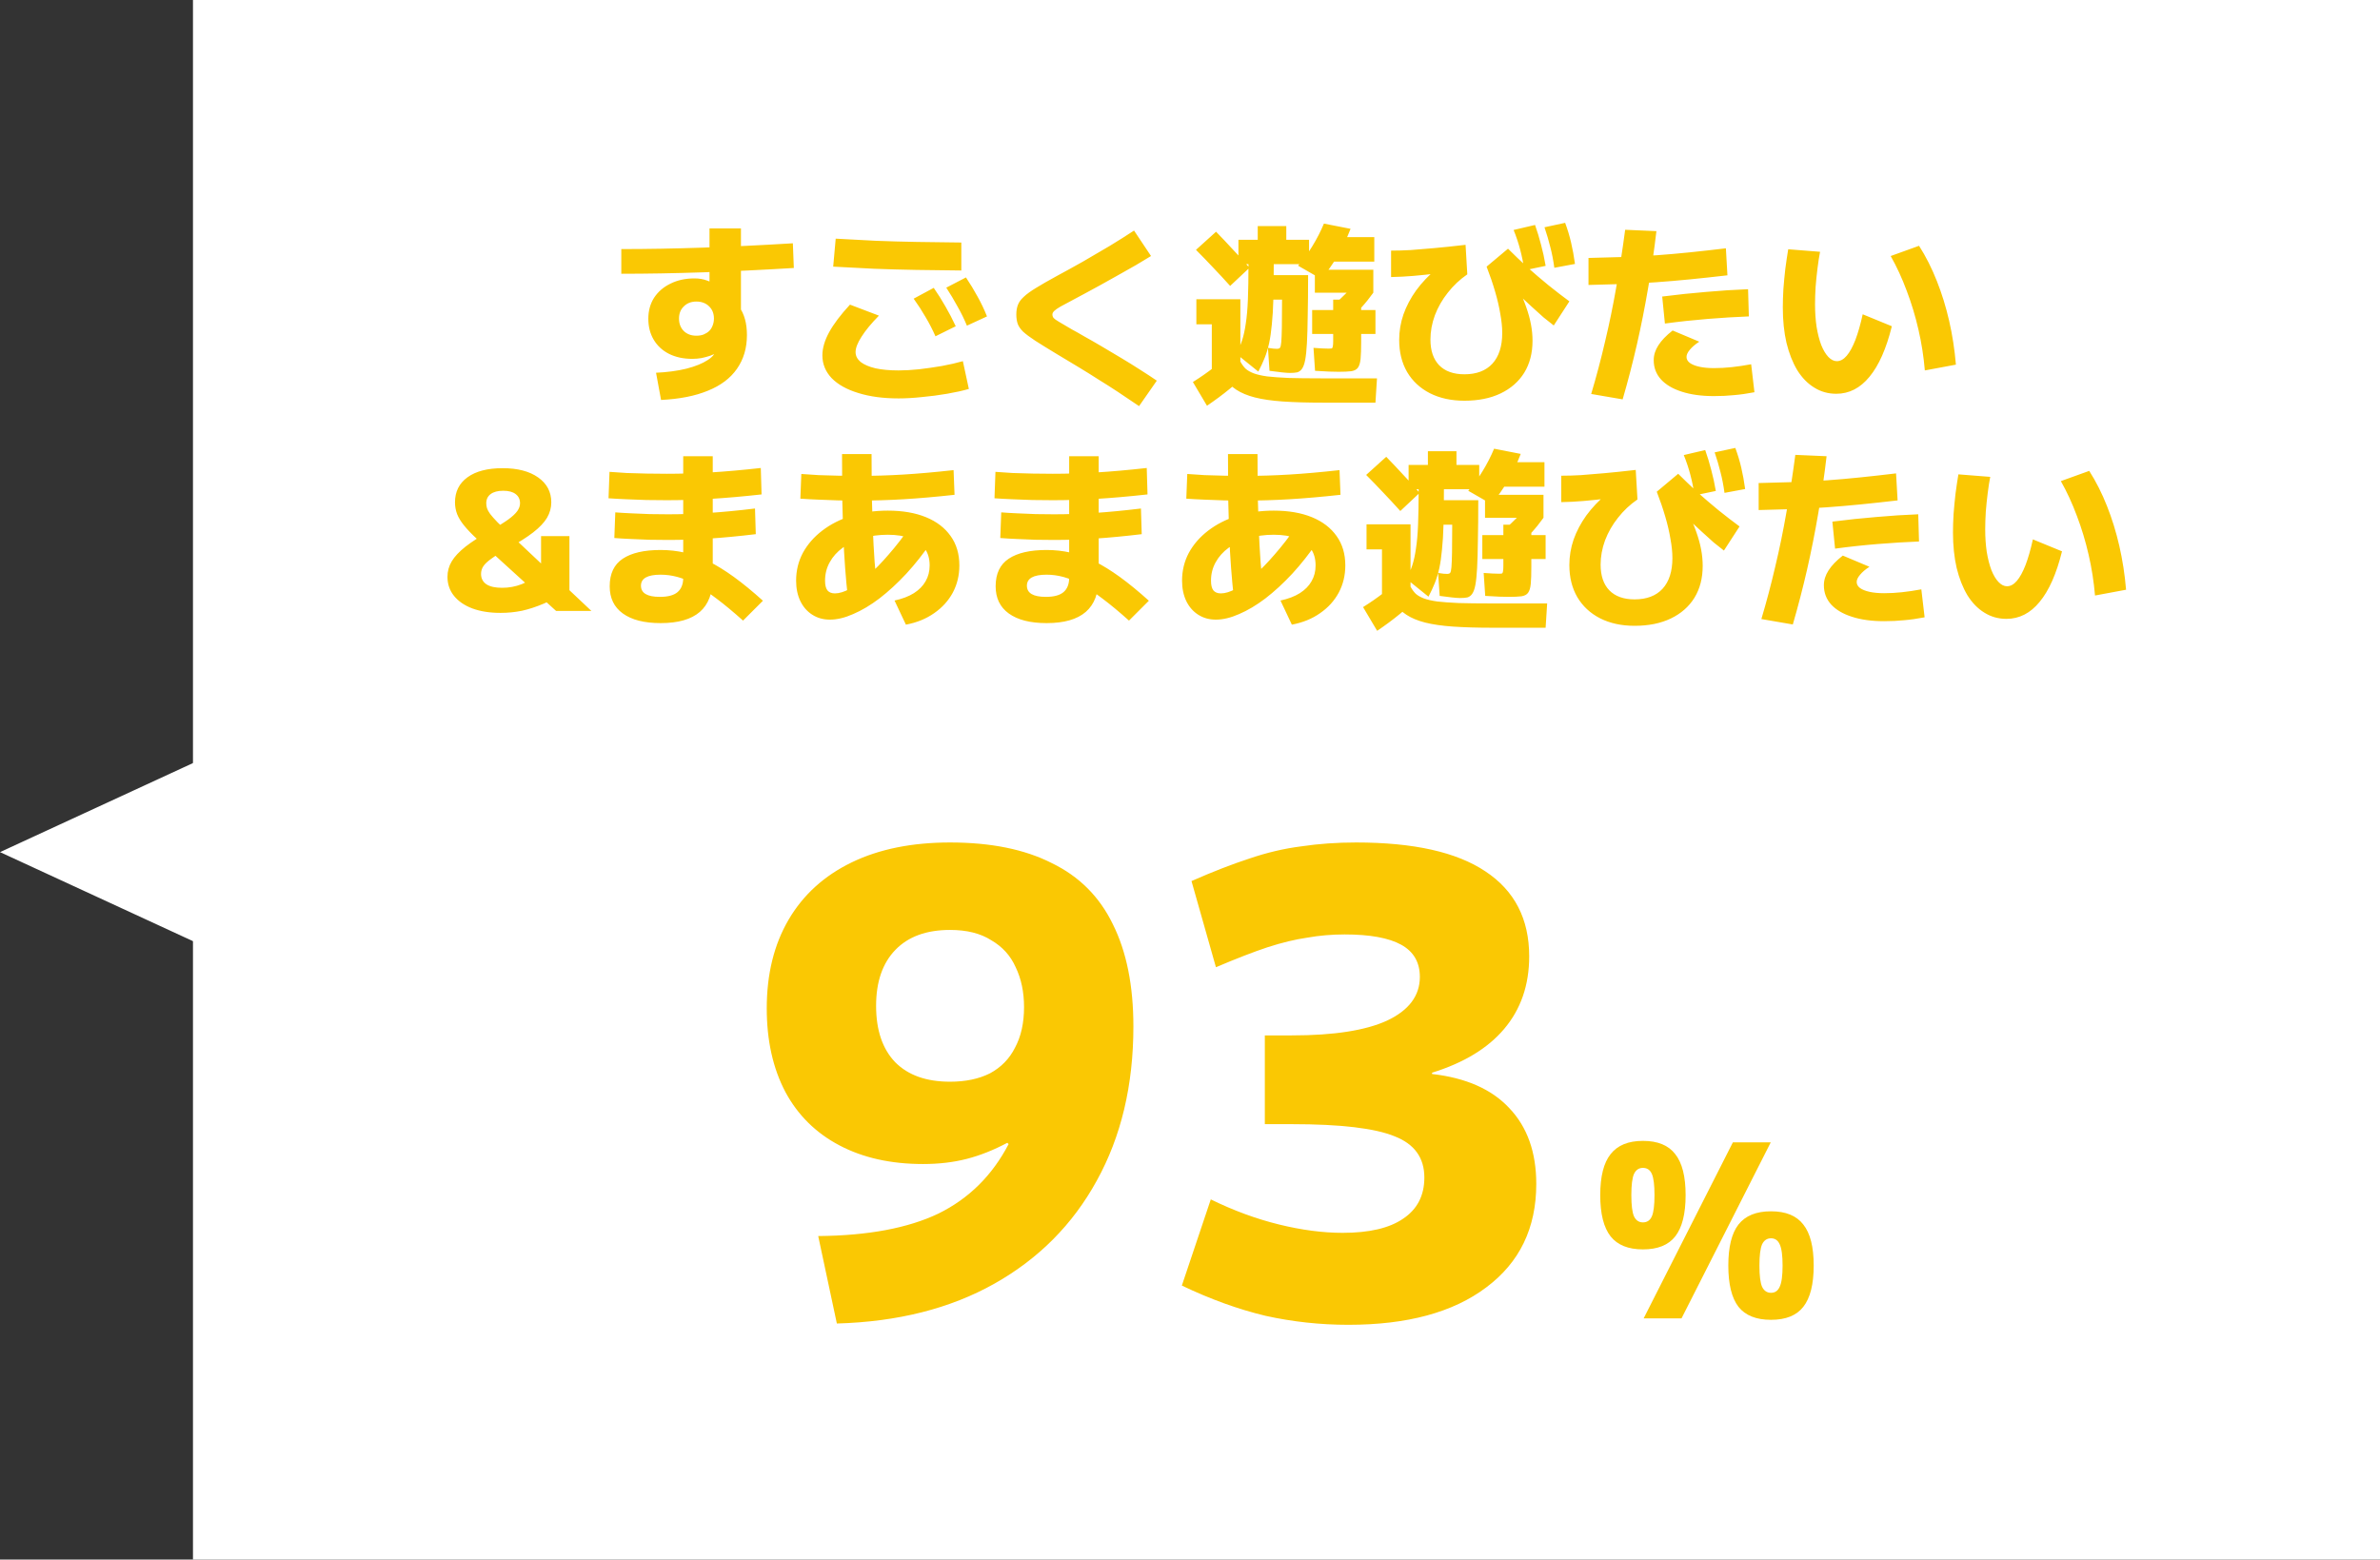 <svg width="148" height="97" viewBox="0 0 148 97" fill="none" xmlns="http://www.w3.org/2000/svg">
<rect x="0" y="0" width="148" height="97" fill="#333333" stroke="none"/>
<path d="M0 53L13 47L13 59L0 53Z" fill="white"/>
<rect width="136" height="97" transform="translate(12)" fill="white"/>
<path d="M40.796 23.184C41.492 23.152 42.12 23.068 42.68 22.932C43.24 22.788 43.684 22.608 44.012 22.392C44.348 22.176 44.516 21.944 44.516 21.696V21.42L44.996 21.624C44.9 21.728 44.78 21.824 44.636 21.912C44.492 21.992 44.332 22.064 44.156 22.128C43.988 22.184 43.808 22.232 43.616 22.272C43.432 22.304 43.244 22.32 43.052 22.32C42.5 22.32 42.016 22.216 41.6 22.008C41.192 21.8 40.876 21.508 40.652 21.132C40.428 20.756 40.316 20.32 40.316 19.824C40.316 19.328 40.436 18.892 40.676 18.516C40.924 18.14 41.264 17.848 41.696 17.64C42.128 17.424 42.624 17.316 43.184 17.316C43.472 17.316 43.732 17.36 43.964 17.448C44.204 17.528 44.496 17.668 44.84 17.868L44.12 18.204V14.208H46.076V19.764L45.944 19.044C46.12 19.292 46.248 19.564 46.328 19.86C46.408 20.148 46.448 20.476 46.448 20.844C46.448 21.652 46.24 22.352 45.824 22.944C45.416 23.528 44.816 23.98 44.024 24.3C43.232 24.628 42.26 24.82 41.108 24.876L40.796 23.184ZM43.304 20.88C43.472 20.88 43.62 20.856 43.748 20.808C43.884 20.752 44 20.68 44.096 20.592C44.192 20.496 44.264 20.384 44.312 20.256C44.368 20.12 44.396 19.972 44.396 19.812C44.396 19.5 44.296 19.248 44.096 19.056C43.896 18.856 43.632 18.756 43.304 18.756C42.984 18.756 42.724 18.856 42.524 19.056C42.324 19.248 42.224 19.5 42.224 19.812C42.224 20.132 42.324 20.392 42.524 20.592C42.724 20.784 42.984 20.88 43.304 20.88ZM38.636 15.492C41.836 15.492 45.392 15.372 49.304 15.132L49.364 16.668C45.412 16.908 41.836 17.028 38.636 17.028V15.492ZM55.88 24.78C54.92 24.78 54.084 24.668 53.372 24.444C52.66 24.228 52.108 23.92 51.716 23.52C51.332 23.112 51.14 22.64 51.14 22.104C51.14 21.656 51.28 21.176 51.56 20.664C51.84 20.152 52.272 19.58 52.856 18.948L54.656 19.632C54.184 20.112 53.824 20.548 53.576 20.94C53.328 21.324 53.204 21.644 53.204 21.9C53.204 22.132 53.308 22.336 53.516 22.512C53.732 22.68 54.04 22.812 54.44 22.908C54.848 22.996 55.328 23.04 55.88 23.04C56.264 23.04 56.688 23.016 57.152 22.968C57.624 22.912 58.096 22.844 58.568 22.764C59.048 22.676 59.484 22.576 59.876 22.464L60.248 24.192C59.856 24.304 59.404 24.404 58.892 24.492C58.38 24.58 57.86 24.648 57.332 24.696C56.812 24.752 56.328 24.78 55.88 24.78ZM59.78 16.824C58.796 16.816 57.856 16.804 56.96 16.788C56.072 16.772 55.204 16.748 54.356 16.716C53.516 16.676 52.668 16.632 51.812 16.584L51.968 14.844C52.8 14.892 53.628 14.936 54.452 14.976C55.284 15.008 56.14 15.032 57.02 15.048C57.9 15.064 58.82 15.076 59.78 15.084V16.824ZM58.172 20.916C57.988 20.5 57.784 20.104 57.56 19.728C57.344 19.352 57.096 18.968 56.816 18.576L58.064 17.904C58.336 18.296 58.58 18.684 58.796 19.068C59.02 19.452 59.232 19.86 59.432 20.292L58.172 20.916ZM60.128 20.256C59.952 19.832 59.756 19.432 59.54 19.056C59.332 18.672 59.1 18.284 58.844 17.892L60.068 17.256C60.34 17.664 60.58 18.06 60.788 18.444C61.004 18.828 61.2 19.24 61.376 19.68L60.128 20.256ZM70.832 25.26C70.36 24.94 69.92 24.644 69.512 24.372C69.112 24.108 68.716 23.856 68.324 23.616C67.94 23.368 67.536 23.116 67.112 22.86C66.688 22.604 66.216 22.32 65.696 22.008C65.152 21.68 64.712 21.408 64.376 21.192C64.048 20.976 63.796 20.788 63.62 20.628C63.452 20.46 63.34 20.296 63.284 20.136C63.228 19.968 63.2 19.776 63.2 19.56C63.2 19.336 63.232 19.14 63.296 18.972C63.36 18.796 63.48 18.628 63.656 18.468C63.832 18.3 64.084 18.116 64.412 17.916C64.748 17.708 65.18 17.46 65.708 17.172C66.228 16.892 66.772 16.592 67.34 16.272C67.908 15.944 68.468 15.616 69.02 15.288C69.572 14.952 70.072 14.636 70.52 14.34L71.576 15.924C71.304 16.092 70.992 16.28 70.64 16.488C70.288 16.688 69.92 16.896 69.536 17.112C69.16 17.328 68.788 17.536 68.42 17.736C68.06 17.928 67.736 18.104 67.448 18.264C67.168 18.416 66.944 18.536 66.776 18.624C66.424 18.808 66.148 18.956 65.948 19.068C65.756 19.18 65.624 19.272 65.552 19.344C65.48 19.416 65.444 19.488 65.444 19.56C65.444 19.64 65.468 19.712 65.516 19.776C65.564 19.832 65.676 19.912 65.852 20.016C66.028 20.12 66.3 20.28 66.668 20.496C66.852 20.592 67.1 20.732 67.412 20.916C67.732 21.092 68.088 21.296 68.48 21.528C68.88 21.76 69.284 22 69.692 22.248C70.108 22.496 70.508 22.744 70.892 22.992C71.284 23.24 71.632 23.468 71.936 23.676L70.832 25.26ZM78.248 23.112L76.88 22.008C77.024 21.736 77.144 21.456 77.24 21.168C77.336 20.872 77.412 20.524 77.468 20.124C77.532 19.724 77.576 19.228 77.6 18.636C77.624 18.044 77.636 17.308 77.636 16.428H77.012V14.916H78.212V14.064H79.988V14.916H81.404V16.428H79.208C79.208 17.268 79.2 17.992 79.184 18.6C79.168 19.208 79.136 19.736 79.088 20.184C79.048 20.624 78.992 21.012 78.92 21.348C78.848 21.676 78.756 21.98 78.644 22.26C78.532 22.54 78.4 22.824 78.248 23.112ZM75.056 25.236L74.18 23.76C74.628 23.48 75.044 23.192 75.428 22.896C75.82 22.6 76.2 22.276 76.568 21.924L77.6 23.136C77.24 23.52 76.856 23.876 76.448 24.204C76.04 24.54 75.576 24.884 75.056 25.236ZM75.356 23.04V20.172H74.396V18.612H77.132V23.04H75.356ZM82.268 25.044C81.3 25.044 80.468 25.02 79.772 24.972C79.084 24.924 78.504 24.84 78.032 24.72C77.568 24.6 77.184 24.44 76.88 24.24C76.584 24.048 76.344 23.808 76.16 23.52C75.984 23.224 75.84 22.88 75.728 22.488H77.132C77.228 22.664 77.336 22.812 77.456 22.932C77.584 23.044 77.752 23.14 77.96 23.22C78.176 23.3 78.456 23.364 78.8 23.412C79.152 23.452 79.596 23.484 80.132 23.508C80.676 23.524 81.34 23.532 82.124 23.532H85.628L85.532 25.044H82.268ZM80.216 23.196C80.104 23.196 79.936 23.184 79.712 23.16C79.488 23.136 79.232 23.104 78.944 23.064L78.848 21.636C78.976 21.652 79.088 21.668 79.184 21.684C79.288 21.692 79.368 21.696 79.424 21.696C79.496 21.696 79.552 21.676 79.592 21.636C79.632 21.588 79.66 21.468 79.676 21.276C79.692 21.084 79.704 20.78 79.712 20.364C79.72 19.948 79.724 19.372 79.724 18.636H78.44V17.112H81.344C81.344 18.104 81.336 18.944 81.32 19.632C81.312 20.32 81.296 20.888 81.272 21.336C81.248 21.776 81.212 22.124 81.164 22.38C81.116 22.636 81.048 22.824 80.96 22.944C80.88 23.056 80.78 23.128 80.66 23.16C80.54 23.184 80.392 23.196 80.216 23.196ZM76.496 17.784C76.152 17.4 75.8 17.02 75.44 16.644C75.08 16.26 74.724 15.892 74.372 15.54L75.62 14.412C75.964 14.764 76.312 15.132 76.664 15.516C77.024 15.892 77.368 16.272 77.696 16.656L76.496 17.784ZM83.252 23.124C83.1 23.124 82.904 23.12 82.664 23.112C82.424 23.104 82.128 23.088 81.776 23.064L81.68 21.636C81.88 21.652 82.064 21.664 82.232 21.672C82.408 21.68 82.54 21.684 82.628 21.684C82.716 21.684 82.776 21.68 82.808 21.672C82.848 21.656 82.872 21.616 82.88 21.552C82.896 21.48 82.904 21.364 82.904 21.204V20.772H81.596V19.284H82.904V18.636H84.644V19.284H85.532V20.772H84.644V21.264C84.644 21.712 84.632 22.064 84.608 22.32C84.584 22.568 84.528 22.752 84.44 22.872C84.36 22.984 84.224 23.056 84.032 23.088C83.84 23.112 83.58 23.124 83.252 23.124ZM83.84 19.932L82.952 18.936C83.24 18.696 83.512 18.444 83.768 18.18C84.024 17.908 84.272 17.608 84.512 17.28L85.4 18.204C85.16 18.54 84.912 18.848 84.656 19.128C84.408 19.408 84.136 19.676 83.84 19.932ZM81.764 18.204V16.776H85.4V18.204H81.764ZM82.16 17.352L80.72 16.524C81.04 16.164 81.336 15.76 81.608 15.312C81.888 14.856 82.128 14.388 82.328 13.908L83.984 14.232C83.76 14.816 83.492 15.376 83.18 15.912C82.868 16.44 82.528 16.92 82.16 17.352ZM82.568 16.272V14.748H85.46V16.272H82.568ZM91.064 24.924C90.248 24.924 89.532 24.768 88.916 24.456C88.308 24.144 87.836 23.704 87.5 23.136C87.172 22.568 87.008 21.904 87.008 21.144C87.008 20.6 87.096 20.072 87.272 19.56C87.456 19.04 87.72 18.54 88.064 18.06C88.416 17.58 88.844 17.128 89.348 16.704L89.564 16.98C88.932 17.06 88.376 17.12 87.896 17.16C87.424 17.2 86.96 17.224 86.504 17.232V15.588C86.896 15.588 87.304 15.576 87.728 15.552C88.152 15.52 88.636 15.48 89.18 15.432C89.724 15.384 90.376 15.316 91.136 15.228L91.244 17.064C90.78 17.384 90.376 17.764 90.032 18.204C89.688 18.636 89.42 19.104 89.228 19.608C89.044 20.112 88.952 20.616 88.952 21.12C88.952 21.808 89.132 22.34 89.492 22.716C89.86 23.092 90.384 23.28 91.064 23.28C91.816 23.28 92.396 23.06 92.804 22.62C93.212 22.172 93.416 21.536 93.416 20.712C93.416 20.352 93.376 19.956 93.296 19.524C93.224 19.084 93.116 18.62 92.972 18.132C92.828 17.636 92.652 17.12 92.444 16.584L93.776 15.468C94.144 15.836 94.54 16.216 94.964 16.608C95.396 16.992 95.836 17.368 96.284 17.736C96.732 18.096 97.168 18.432 97.592 18.744L96.62 20.244C96.42 20.092 96.208 19.924 95.984 19.74C95.768 19.548 95.52 19.324 95.24 19.068C94.96 18.812 94.624 18.5 94.232 18.132L94.376 17.844C94.592 18.284 94.768 18.7 94.904 19.092C95.04 19.476 95.14 19.84 95.204 20.184C95.268 20.528 95.3 20.864 95.3 21.192C95.3 21.96 95.128 22.624 94.784 23.184C94.44 23.736 93.952 24.164 93.32 24.468C92.688 24.772 91.936 24.924 91.064 24.924ZM94.796 16.812C94.724 16.348 94.636 15.92 94.532 15.528C94.428 15.128 94.292 14.72 94.124 14.304L95.456 13.992C95.6 14.4 95.724 14.808 95.828 15.216C95.94 15.624 96.036 16.064 96.116 16.536L94.796 16.812ZM96.656 16.656C96.592 16.184 96.508 15.752 96.404 15.36C96.308 14.968 96.188 14.56 96.044 14.136L97.328 13.86C97.48 14.268 97.604 14.68 97.7 15.096C97.796 15.504 97.876 15.944 97.94 16.416L96.656 16.656ZM98.948 24.504C99.268 23.432 99.556 22.344 99.812 21.24C100.076 20.136 100.308 19.008 100.508 17.856C100.716 16.696 100.9 15.508 101.06 14.292L103.004 14.376C102.868 15.552 102.696 16.732 102.488 17.916C102.288 19.092 102.056 20.26 101.792 21.42C101.528 22.572 101.232 23.712 100.904 24.84L98.948 24.504ZM98.78 16.044C99.548 16.028 100.276 16.008 100.964 15.984C101.66 15.952 102.344 15.916 103.016 15.876C103.688 15.828 104.372 15.768 105.068 15.696C105.772 15.624 106.524 15.54 107.324 15.444L107.42 17.124C106.596 17.22 105.82 17.304 105.092 17.376C104.364 17.448 103.66 17.508 102.98 17.556C102.308 17.604 101.628 17.64 100.94 17.664C100.252 17.688 99.532 17.708 98.78 17.724V16.044ZM106.58 24.636C105.804 24.636 105.136 24.544 104.576 24.36C104.024 24.184 103.596 23.932 103.292 23.604C102.988 23.268 102.836 22.868 102.836 22.404C102.836 22.084 102.932 21.776 103.124 21.48C103.316 21.176 103.612 20.868 104.012 20.556L105.668 21.252C105.412 21.42 105.216 21.588 105.08 21.756C104.944 21.916 104.876 22.064 104.876 22.2C104.876 22.344 104.944 22.468 105.08 22.572C105.224 22.676 105.424 22.756 105.68 22.812C105.936 22.868 106.236 22.896 106.58 22.896C106.948 22.896 107.316 22.876 107.684 22.836C108.06 22.796 108.464 22.736 108.896 22.656L109.1 24.396C108.644 24.484 108.22 24.544 107.828 24.576C107.444 24.616 107.028 24.636 106.58 24.636ZM103.364 18.444C104.308 18.324 105.22 18.228 106.1 18.156C106.988 18.076 107.856 18.02 108.704 17.988L108.752 19.68C107.936 19.712 107.084 19.764 106.196 19.836C105.308 19.908 104.42 20.004 103.532 20.124L103.364 18.444ZM114.188 24.492C113.684 24.492 113.228 24.364 112.82 24.108C112.412 23.86 112.06 23.5 111.764 23.028C111.476 22.548 111.252 21.98 111.092 21.324C110.94 20.668 110.864 19.932 110.864 19.116C110.864 18.772 110.876 18.392 110.9 17.976C110.932 17.56 110.972 17.14 111.02 16.716C111.076 16.292 111.136 15.888 111.2 15.504L113.18 15.66C113.124 15.948 113.072 16.284 113.024 16.668C112.976 17.044 112.936 17.432 112.904 17.832C112.88 18.224 112.868 18.588 112.868 18.924C112.868 19.428 112.9 19.896 112.964 20.328C113.036 20.76 113.132 21.136 113.252 21.456C113.38 21.776 113.528 22.024 113.696 22.2C113.864 22.376 114.04 22.464 114.224 22.464C114.44 22.464 114.644 22.352 114.836 22.128C115.028 21.904 115.208 21.576 115.376 21.144C115.544 20.704 115.696 20.172 115.832 19.548L117.644 20.292C117.3 21.684 116.836 22.732 116.252 23.436C115.676 24.14 114.988 24.492 114.188 24.492ZM119.696 23.04C119.624 22.184 119.492 21.34 119.3 20.508C119.108 19.668 118.864 18.86 118.568 18.084C118.28 17.308 117.948 16.588 117.572 15.924L119.336 15.288C119.76 15.952 120.128 16.68 120.44 17.472C120.752 18.256 121.008 19.084 121.208 19.956C121.408 20.828 121.548 21.736 121.628 22.68L119.696 23.04ZM31.126 38.12C30.454 38.12 29.87 38.028 29.374 37.844C28.886 37.66 28.506 37.4 28.234 37.064C27.962 36.728 27.826 36.332 27.826 35.876C27.826 35.532 27.914 35.212 28.09 34.916C28.266 34.62 28.55 34.316 28.942 34.004C29.342 33.692 29.874 33.348 30.538 32.972C30.994 32.716 31.35 32.496 31.606 32.312C31.87 32.12 32.058 31.944 32.17 31.784C32.282 31.624 32.338 31.464 32.338 31.304C32.338 31.056 32.246 30.864 32.062 30.728C31.886 30.592 31.63 30.524 31.294 30.524C30.958 30.524 30.698 30.592 30.514 30.728C30.33 30.864 30.238 31.056 30.238 31.304C30.238 31.408 30.254 31.512 30.286 31.616C30.318 31.712 30.382 31.828 30.478 31.964C30.582 32.1 30.734 32.272 30.934 32.48C31.134 32.68 31.402 32.936 31.738 33.248L36.778 38H34.582L29.662 33.524C29.326 33.212 29.058 32.932 28.858 32.684C28.658 32.436 28.514 32.2 28.426 31.976C28.338 31.744 28.294 31.5 28.294 31.244C28.294 30.58 28.554 30.06 29.074 29.684C29.594 29.308 30.322 29.12 31.258 29.12C32.186 29.12 32.922 29.312 33.466 29.696C34.01 30.08 34.282 30.596 34.282 31.244C34.282 31.58 34.194 31.9 34.018 32.204C33.842 32.5 33.554 32.804 33.154 33.116C32.762 33.42 32.23 33.756 31.558 34.124C31.142 34.356 30.814 34.56 30.574 34.736C30.334 34.904 30.162 35.064 30.058 35.216C29.962 35.36 29.914 35.52 29.914 35.696C29.914 35.976 30.026 36.192 30.25 36.344C30.474 36.488 30.798 36.56 31.222 36.56C31.654 36.56 32.062 36.484 32.446 36.332C32.838 36.18 33.238 35.932 33.646 35.588V33.344H35.41V36.728C34.826 37.064 34.294 37.336 33.814 37.544C33.342 37.744 32.89 37.892 32.458 37.988C32.026 38.076 31.582 38.12 31.126 38.12ZM41.082 38.756C40.066 38.756 39.282 38.556 38.73 38.156C38.186 37.764 37.914 37.2 37.914 36.464C37.914 35.68 38.186 35.108 38.73 34.748C39.274 34.388 40.058 34.208 41.082 34.208C41.602 34.208 42.106 34.264 42.594 34.376C43.082 34.488 43.574 34.668 44.07 34.916C44.566 35.164 45.09 35.488 45.642 35.888C46.194 36.288 46.794 36.78 47.442 37.364L46.206 38.6C45.598 38.056 45.054 37.604 44.574 37.244C44.094 36.876 43.654 36.584 43.254 36.368C42.862 36.144 42.49 35.984 42.138 35.888C41.786 35.792 41.434 35.744 41.082 35.744C40.266 35.744 39.858 35.972 39.858 36.428C39.858 36.892 40.25 37.124 41.034 37.124C41.53 37.124 41.894 37.028 42.126 36.836C42.366 36.636 42.486 36.336 42.486 35.936V28.376H44.322V35.936C44.322 36.888 44.054 37.596 43.518 38.06C42.982 38.524 42.17 38.756 41.082 38.756ZM41.466 31.112C41.058 31.112 40.634 31.108 40.194 31.1C39.762 31.084 39.342 31.068 38.934 31.052C38.534 31.036 38.17 31.016 37.842 30.992L37.902 29.348C38.214 29.372 38.57 29.396 38.97 29.42C39.378 29.436 39.798 29.448 40.23 29.456C40.662 29.464 41.074 29.468 41.466 29.468C42.362 29.468 43.27 29.44 44.19 29.384C45.118 29.328 46.158 29.236 47.31 29.108L47.358 30.752C46.198 30.88 45.15 30.972 44.214 31.028C43.278 31.084 42.362 31.112 41.466 31.112ZM41.55 33.584C41.174 33.584 40.786 33.58 40.386 33.572C39.986 33.556 39.598 33.54 39.222 33.524C38.846 33.508 38.506 33.488 38.202 33.464L38.262 31.868C38.55 31.892 38.882 31.912 39.258 31.928C39.634 31.944 40.018 31.96 40.41 31.976C40.81 31.984 41.19 31.988 41.55 31.988C42.374 31.988 43.214 31.96 44.07 31.904C44.934 31.848 45.894 31.756 46.95 31.628L46.998 33.224C45.926 33.352 44.958 33.444 44.094 33.5C43.23 33.556 42.382 33.584 41.55 33.584ZM55.626 37.352C56.106 37.248 56.506 37.096 56.826 36.896C57.154 36.688 57.398 36.44 57.558 36.152C57.726 35.864 57.81 35.536 57.81 35.168C57.81 34.752 57.71 34.404 57.51 34.124C57.31 33.844 57.014 33.632 56.622 33.488C56.238 33.336 55.766 33.26 55.206 33.26C54.646 33.26 54.126 33.332 53.646 33.476C53.174 33.612 52.762 33.808 52.41 34.064C52.058 34.32 51.786 34.624 51.594 34.976C51.402 35.32 51.306 35.7 51.306 36.116C51.306 36.388 51.354 36.588 51.45 36.716C51.554 36.844 51.71 36.908 51.918 36.908C52.19 36.908 52.502 36.812 52.854 36.62C53.206 36.428 53.586 36.152 53.994 35.792C54.402 35.432 54.826 34.996 55.266 34.484C55.714 33.972 56.162 33.396 56.61 32.756L57.93 33.692C57.434 34.42 56.91 35.084 56.358 35.684C55.806 36.276 55.25 36.788 54.69 37.22C54.13 37.644 53.586 37.968 53.058 38.192C52.538 38.424 52.054 38.54 51.606 38.54C51.19 38.54 50.822 38.436 50.502 38.228C50.19 38.028 49.946 37.748 49.77 37.388C49.594 37.02 49.506 36.596 49.506 36.116C49.506 35.492 49.646 34.916 49.926 34.388C50.214 33.86 50.614 33.4 51.126 33.008C51.646 32.608 52.25 32.3 52.938 32.084C53.634 31.868 54.39 31.76 55.206 31.76C56.126 31.76 56.918 31.896 57.582 32.168C58.246 32.44 58.758 32.832 59.118 33.344C59.478 33.848 59.658 34.456 59.658 35.168C59.658 35.784 59.522 36.348 59.25 36.86C58.978 37.364 58.594 37.788 58.098 38.132C57.602 38.484 57.014 38.724 56.334 38.852L55.626 37.352ZM52.734 37.244C52.662 36.612 52.602 35.972 52.554 35.324C52.506 34.676 52.466 33.968 52.434 33.2C52.41 32.52 52.39 31.776 52.374 30.968C52.366 30.152 52.362 29.244 52.362 28.244H54.198C54.198 29.148 54.202 29.972 54.21 30.716C54.226 31.452 54.246 32.132 54.27 32.756C54.302 33.564 54.342 34.304 54.39 34.976C54.446 35.64 54.51 36.292 54.582 36.932L52.734 37.244ZM53.418 31.136C53.01 31.136 52.586 31.132 52.146 31.124C51.706 31.108 51.282 31.092 50.874 31.076C50.466 31.06 50.098 31.04 49.77 31.016L49.83 29.48C50.15 29.504 50.51 29.528 50.91 29.552C51.318 29.568 51.738 29.58 52.17 29.588C52.61 29.596 53.03 29.6 53.43 29.6C54.334 29.6 55.25 29.572 56.178 29.516C57.106 29.46 58.146 29.368 59.298 29.24L59.358 30.776C58.19 30.904 57.134 30.996 56.19 31.052C55.246 31.108 54.322 31.136 53.418 31.136ZM65.082 38.756C64.066 38.756 63.282 38.556 62.73 38.156C62.186 37.764 61.914 37.2 61.914 36.464C61.914 35.68 62.186 35.108 62.73 34.748C63.274 34.388 64.058 34.208 65.082 34.208C65.602 34.208 66.106 34.264 66.594 34.376C67.082 34.488 67.574 34.668 68.07 34.916C68.566 35.164 69.09 35.488 69.642 35.888C70.194 36.288 70.794 36.78 71.442 37.364L70.206 38.6C69.598 38.056 69.054 37.604 68.574 37.244C68.094 36.876 67.654 36.584 67.254 36.368C66.862 36.144 66.49 35.984 66.138 35.888C65.786 35.792 65.434 35.744 65.082 35.744C64.266 35.744 63.858 35.972 63.858 36.428C63.858 36.892 64.25 37.124 65.034 37.124C65.53 37.124 65.894 37.028 66.126 36.836C66.366 36.636 66.486 36.336 66.486 35.936V28.376H68.322V35.936C68.322 36.888 68.054 37.596 67.518 38.06C66.982 38.524 66.17 38.756 65.082 38.756ZM65.466 31.112C65.058 31.112 64.634 31.108 64.194 31.1C63.762 31.084 63.342 31.068 62.934 31.052C62.534 31.036 62.17 31.016 61.842 30.992L61.902 29.348C62.214 29.372 62.57 29.396 62.97 29.42C63.378 29.436 63.798 29.448 64.23 29.456C64.662 29.464 65.074 29.468 65.466 29.468C66.362 29.468 67.27 29.44 68.19 29.384C69.118 29.328 70.158 29.236 71.31 29.108L71.358 30.752C70.198 30.88 69.15 30.972 68.214 31.028C67.278 31.084 66.362 31.112 65.466 31.112ZM65.55 33.584C65.174 33.584 64.786 33.58 64.386 33.572C63.986 33.556 63.598 33.54 63.222 33.524C62.846 33.508 62.506 33.488 62.202 33.464L62.262 31.868C62.55 31.892 62.882 31.912 63.258 31.928C63.634 31.944 64.018 31.96 64.41 31.976C64.81 31.984 65.19 31.988 65.55 31.988C66.374 31.988 67.214 31.96 68.07 31.904C68.934 31.848 69.894 31.756 70.95 31.628L70.998 33.224C69.926 33.352 68.958 33.444 68.094 33.5C67.23 33.556 66.382 33.584 65.55 33.584ZM79.626 37.352C80.106 37.248 80.506 37.096 80.826 36.896C81.154 36.688 81.398 36.44 81.558 36.152C81.726 35.864 81.81 35.536 81.81 35.168C81.81 34.752 81.71 34.404 81.51 34.124C81.31 33.844 81.014 33.632 80.622 33.488C80.238 33.336 79.766 33.26 79.206 33.26C78.646 33.26 78.126 33.332 77.646 33.476C77.174 33.612 76.762 33.808 76.41 34.064C76.058 34.32 75.786 34.624 75.594 34.976C75.402 35.32 75.306 35.7 75.306 36.116C75.306 36.388 75.354 36.588 75.45 36.716C75.554 36.844 75.71 36.908 75.918 36.908C76.19 36.908 76.502 36.812 76.854 36.62C77.206 36.428 77.586 36.152 77.994 35.792C78.402 35.432 78.826 34.996 79.266 34.484C79.714 33.972 80.162 33.396 80.61 32.756L81.93 33.692C81.434 34.42 80.91 35.084 80.358 35.684C79.806 36.276 79.25 36.788 78.69 37.22C78.13 37.644 77.586 37.968 77.058 38.192C76.538 38.424 76.054 38.54 75.606 38.54C75.19 38.54 74.822 38.436 74.502 38.228C74.19 38.028 73.946 37.748 73.77 37.388C73.594 37.02 73.506 36.596 73.506 36.116C73.506 35.492 73.646 34.916 73.926 34.388C74.214 33.86 74.614 33.4 75.126 33.008C75.646 32.608 76.25 32.3 76.938 32.084C77.634 31.868 78.39 31.76 79.206 31.76C80.126 31.76 80.918 31.896 81.582 32.168C82.246 32.44 82.758 32.832 83.118 33.344C83.478 33.848 83.658 34.456 83.658 35.168C83.658 35.784 83.522 36.348 83.25 36.86C82.978 37.364 82.594 37.788 82.098 38.132C81.602 38.484 81.014 38.724 80.334 38.852L79.626 37.352ZM76.734 37.244C76.662 36.612 76.602 35.972 76.554 35.324C76.506 34.676 76.466 33.968 76.434 33.2C76.41 32.52 76.39 31.776 76.374 30.968C76.366 30.152 76.362 29.244 76.362 28.244H78.198C78.198 29.148 78.202 29.972 78.21 30.716C78.226 31.452 78.246 32.132 78.27 32.756C78.302 33.564 78.342 34.304 78.39 34.976C78.446 35.64 78.51 36.292 78.582 36.932L76.734 37.244ZM77.418 31.136C77.01 31.136 76.586 31.132 76.146 31.124C75.706 31.108 75.282 31.092 74.874 31.076C74.466 31.06 74.098 31.04 73.77 31.016L73.83 29.48C74.15 29.504 74.51 29.528 74.91 29.552C75.318 29.568 75.738 29.58 76.17 29.588C76.61 29.596 77.03 29.6 77.43 29.6C78.334 29.6 79.25 29.572 80.178 29.516C81.106 29.46 82.146 29.368 83.298 29.24L83.358 30.776C82.19 30.904 81.134 30.996 80.19 31.052C79.246 31.108 78.322 31.136 77.418 31.136ZM88.83 37.112L87.462 36.008C87.606 35.736 87.726 35.456 87.822 35.168C87.918 34.872 87.994 34.524 88.05 34.124C88.114 33.724 88.158 33.228 88.182 32.636C88.206 32.044 88.218 31.308 88.218 30.428H87.594V28.916H88.794V28.064H90.57V28.916H91.986V30.428H89.79C89.79 31.268 89.782 31.992 89.766 32.6C89.75 33.208 89.718 33.736 89.67 34.184C89.63 34.624 89.574 35.012 89.502 35.348C89.43 35.676 89.338 35.98 89.226 36.26C89.114 36.54 88.982 36.824 88.83 37.112ZM85.638 39.236L84.762 37.76C85.21 37.48 85.626 37.192 86.01 36.896C86.402 36.6 86.782 36.276 87.15 35.924L88.182 37.136C87.822 37.52 87.438 37.876 87.03 38.204C86.622 38.54 86.158 38.884 85.638 39.236ZM85.938 37.04V34.172H84.978V32.612H87.714V37.04H85.938ZM92.85 39.044C91.882 39.044 91.05 39.02 90.354 38.972C89.666 38.924 89.086 38.84 88.614 38.72C88.15 38.6 87.766 38.44 87.462 38.24C87.166 38.048 86.926 37.808 86.742 37.52C86.566 37.224 86.422 36.88 86.31 36.488H87.714C87.81 36.664 87.918 36.812 88.038 36.932C88.166 37.044 88.334 37.14 88.542 37.22C88.758 37.3 89.038 37.364 89.382 37.412C89.734 37.452 90.178 37.484 90.714 37.508C91.258 37.524 91.922 37.532 92.706 37.532H96.21L96.114 39.044H92.85ZM90.798 37.196C90.686 37.196 90.518 37.184 90.294 37.16C90.07 37.136 89.814 37.104 89.526 37.064L89.43 35.636C89.558 35.652 89.67 35.668 89.766 35.684C89.87 35.692 89.95 35.696 90.006 35.696C90.078 35.696 90.134 35.676 90.174 35.636C90.214 35.588 90.242 35.468 90.258 35.276C90.274 35.084 90.286 34.78 90.294 34.364C90.302 33.948 90.306 33.372 90.306 32.636H89.022V31.112H91.926C91.926 32.104 91.918 32.944 91.902 33.632C91.894 34.32 91.878 34.888 91.854 35.336C91.83 35.776 91.794 36.124 91.746 36.38C91.698 36.636 91.63 36.824 91.542 36.944C91.462 37.056 91.362 37.128 91.242 37.16C91.122 37.184 90.974 37.196 90.798 37.196ZM87.078 31.784C86.734 31.4 86.382 31.02 86.022 30.644C85.662 30.26 85.306 29.892 84.954 29.54L86.202 28.412C86.546 28.764 86.894 29.132 87.246 29.516C87.606 29.892 87.95 30.272 88.278 30.656L87.078 31.784ZM93.834 37.124C93.682 37.124 93.486 37.12 93.246 37.112C93.006 37.104 92.71 37.088 92.358 37.064L92.262 35.636C92.462 35.652 92.646 35.664 92.814 35.672C92.99 35.68 93.122 35.684 93.21 35.684C93.298 35.684 93.358 35.68 93.39 35.672C93.43 35.656 93.454 35.616 93.462 35.552C93.478 35.48 93.486 35.364 93.486 35.204V34.772H92.178V33.284H93.486V32.636H95.226V33.284H96.114V34.772H95.226V35.264C95.226 35.712 95.214 36.064 95.19 36.32C95.166 36.568 95.11 36.752 95.022 36.872C94.942 36.984 94.806 37.056 94.614 37.088C94.422 37.112 94.162 37.124 93.834 37.124ZM94.422 33.932L93.534 32.936C93.822 32.696 94.094 32.444 94.35 32.18C94.606 31.908 94.854 31.608 95.094 31.28L95.982 32.204C95.742 32.54 95.494 32.848 95.238 33.128C94.99 33.408 94.718 33.676 94.422 33.932ZM92.346 32.204V30.776H95.982V32.204H92.346ZM92.742 31.352L91.302 30.524C91.622 30.164 91.918 29.76 92.19 29.312C92.47 28.856 92.71 28.388 92.91 27.908L94.566 28.232C94.342 28.816 94.074 29.376 93.762 29.912C93.45 30.44 93.11 30.92 92.742 31.352ZM93.15 30.272V28.748H96.042V30.272H93.15ZM101.646 38.924C100.83 38.924 100.114 38.768 99.498 38.456C98.89 38.144 98.418 37.704 98.082 37.136C97.754 36.568 97.59 35.904 97.59 35.144C97.59 34.6 97.678 34.072 97.854 33.56C98.038 33.04 98.302 32.54 98.646 32.06C98.998 31.58 99.426 31.128 99.93 30.704L100.146 30.98C99.514 31.06 98.958 31.12 98.478 31.16C98.006 31.2 97.542 31.224 97.086 31.232V29.588C97.478 29.588 97.886 29.576 98.31 29.552C98.734 29.52 99.218 29.48 99.762 29.432C100.306 29.384 100.958 29.316 101.718 29.228L101.826 31.064C101.362 31.384 100.958 31.764 100.614 32.204C100.27 32.636 100.002 33.104 99.81 33.608C99.626 34.112 99.534 34.616 99.534 35.12C99.534 35.808 99.714 36.34 100.074 36.716C100.442 37.092 100.966 37.28 101.646 37.28C102.398 37.28 102.978 37.06 103.386 36.62C103.794 36.172 103.998 35.536 103.998 34.712C103.998 34.352 103.958 33.956 103.878 33.524C103.806 33.084 103.698 32.62 103.554 32.132C103.41 31.636 103.234 31.12 103.026 30.584L104.358 29.468C104.726 29.836 105.122 30.216 105.546 30.608C105.978 30.992 106.418 31.368 106.866 31.736C107.314 32.096 107.75 32.432 108.174 32.744L107.202 34.244C107.002 34.092 106.79 33.924 106.566 33.74C106.35 33.548 106.102 33.324 105.822 33.068C105.542 32.812 105.206 32.5 104.814 32.132L104.958 31.844C105.174 32.284 105.35 32.7 105.486 33.092C105.622 33.476 105.722 33.84 105.786 34.184C105.85 34.528 105.882 34.864 105.882 35.192C105.882 35.96 105.71 36.624 105.366 37.184C105.022 37.736 104.534 38.164 103.902 38.468C103.27 38.772 102.518 38.924 101.646 38.924ZM105.378 30.812C105.306 30.348 105.218 29.92 105.114 29.528C105.01 29.128 104.874 28.72 104.706 28.304L106.038 27.992C106.182 28.4 106.306 28.808 106.41 29.216C106.522 29.624 106.618 30.064 106.698 30.536L105.378 30.812ZM107.238 30.656C107.174 30.184 107.09 29.752 106.986 29.36C106.89 28.968 106.77 28.56 106.626 28.136L107.91 27.86C108.062 28.268 108.186 28.68 108.282 29.096C108.378 29.504 108.458 29.944 108.522 30.416L107.238 30.656ZM109.53 38.504C109.85 37.432 110.138 36.344 110.394 35.24C110.658 34.136 110.89 33.008 111.09 31.856C111.298 30.696 111.482 29.508 111.642 28.292L113.586 28.376C113.45 29.552 113.278 30.732 113.07 31.916C112.87 33.092 112.638 34.26 112.374 35.42C112.11 36.572 111.814 37.712 111.486 38.84L109.53 38.504ZM109.362 30.044C110.13 30.028 110.858 30.008 111.546 29.984C112.242 29.952 112.926 29.916 113.598 29.876C114.27 29.828 114.954 29.768 115.65 29.696C116.354 29.624 117.106 29.54 117.906 29.444L118.002 31.124C117.178 31.22 116.402 31.304 115.674 31.376C114.946 31.448 114.242 31.508 113.562 31.556C112.89 31.604 112.21 31.64 111.522 31.664C110.834 31.688 110.114 31.708 109.362 31.724V30.044ZM117.162 38.636C116.386 38.636 115.718 38.544 115.158 38.36C114.606 38.184 114.178 37.932 113.874 37.604C113.57 37.268 113.418 36.868 113.418 36.404C113.418 36.084 113.514 35.776 113.706 35.48C113.898 35.176 114.194 34.868 114.594 34.556L116.25 35.252C115.994 35.42 115.798 35.588 115.662 35.756C115.526 35.916 115.458 36.064 115.458 36.2C115.458 36.344 115.526 36.468 115.662 36.572C115.806 36.676 116.006 36.756 116.262 36.812C116.518 36.868 116.818 36.896 117.162 36.896C117.53 36.896 117.898 36.876 118.266 36.836C118.642 36.796 119.046 36.736 119.478 36.656L119.682 38.396C119.226 38.484 118.802 38.544 118.41 38.576C118.026 38.616 117.61 38.636 117.162 38.636ZM113.946 32.444C114.89 32.324 115.802 32.228 116.682 32.156C117.57 32.076 118.438 32.02 119.286 31.988L119.334 33.68C118.518 33.712 117.666 33.764 116.778 33.836C115.89 33.908 115.002 34.004 114.114 34.124L113.946 32.444ZM124.77 38.492C124.266 38.492 123.81 38.364 123.402 38.108C122.994 37.86 122.642 37.5 122.346 37.028C122.058 36.548 121.834 35.98 121.674 35.324C121.522 34.668 121.446 33.932 121.446 33.116C121.446 32.772 121.458 32.392 121.482 31.976C121.514 31.56 121.554 31.14 121.602 30.716C121.658 30.292 121.718 29.888 121.782 29.504L123.762 29.66C123.706 29.948 123.654 30.284 123.606 30.668C123.558 31.044 123.518 31.432 123.486 31.832C123.462 32.224 123.45 32.588 123.45 32.924C123.45 33.428 123.482 33.896 123.546 34.328C123.618 34.76 123.714 35.136 123.834 35.456C123.962 35.776 124.11 36.024 124.278 36.2C124.446 36.376 124.622 36.464 124.806 36.464C125.022 36.464 125.226 36.352 125.418 36.128C125.61 35.904 125.79 35.576 125.958 35.144C126.126 34.704 126.278 34.172 126.414 33.548L128.226 34.292C127.882 35.684 127.418 36.732 126.834 37.436C126.258 38.14 125.57 38.492 124.77 38.492ZM130.278 37.04C130.206 36.184 130.074 35.34 129.882 34.508C129.69 33.668 129.446 32.86 129.15 32.084C128.862 31.308 128.53 30.588 128.154 29.924L129.918 29.288C130.342 29.952 130.71 30.68 131.022 31.472C131.334 32.256 131.59 33.084 131.79 33.956C131.99 34.828 132.13 35.736 132.21 36.68L130.278 37.04Z" fill="#FAC803"/>
<path d="M59.08 52.4C61.613 52.4 63.72 52.827 65.4 53.68C67.107 54.507 68.373 55.773 69.2 57.48C70.053 59.187 70.48 61.307 70.48 63.84C70.48 67.493 69.72 70.693 68.2 73.44C66.707 76.16 64.587 78.293 61.84 79.84C59.093 81.387 55.827 82.213 52.04 82.32L50.88 76.88C53.973 76.853 56.467 76.387 58.36 75.48C60.253 74.547 61.707 73.107 62.72 71.16L62.64 71.08C61.787 71.533 60.947 71.867 60.12 72.08C59.293 72.293 58.387 72.4 57.4 72.4C55.4 72.4 53.667 72.013 52.2 71.24C50.733 70.467 49.613 69.36 48.84 67.92C48.067 66.453 47.68 64.72 47.68 62.72C47.68 60.587 48.133 58.747 49.04 57.2C49.947 55.653 51.253 54.467 52.96 53.64C54.667 52.813 56.707 52.4 59.08 52.4ZM59.08 57.84C57.613 57.84 56.48 58.253 55.68 59.08C54.88 59.907 54.48 61.067 54.48 62.56C54.48 64.08 54.88 65.253 55.68 66.08C56.48 66.88 57.613 67.28 59.08 67.28C60.04 67.28 60.867 67.107 61.56 66.76C62.253 66.387 62.773 65.853 63.12 65.16C63.493 64.467 63.68 63.627 63.68 62.64C63.68 61.707 63.507 60.88 63.16 60.16C62.84 59.44 62.333 58.88 61.64 58.48C60.973 58.053 60.12 57.84 59.08 57.84ZM83.853 82.4C82.093 82.4 80.373 82.213 78.693 81.84C77.013 81.44 75.279 80.813 73.493 79.96L75.293 74.6C76.706 75.293 78.12 75.813 79.533 76.16C80.946 76.507 82.266 76.68 83.493 76.68C85.146 76.68 86.4 76.387 87.253 75.8C88.133 75.213 88.573 74.36 88.573 73.24C88.573 72.013 87.96 71.16 86.733 70.68C85.506 70.173 83.373 69.92 80.333 69.92H78.653V64.4H80.333C82.946 64.4 84.919 64.093 86.253 63.48C87.613 62.84 88.293 61.933 88.293 60.76C88.293 59.853 87.906 59.187 87.133 58.76C86.359 58.333 85.186 58.12 83.613 58.12C82.813 58.12 82.04 58.187 81.293 58.32C80.546 58.427 79.719 58.627 78.813 58.92C77.933 59.213 76.866 59.627 75.613 60.16L74.093 54.8C75.426 54.213 76.626 53.747 77.693 53.4C78.786 53.027 79.866 52.773 80.933 52.64C81.999 52.48 83.133 52.4 84.333 52.4C87.906 52.4 90.586 53 92.373 54.2C94.186 55.4 95.093 57.16 95.093 59.48C95.093 61.267 94.573 62.773 93.533 64C92.519 65.2 91.026 66.107 89.053 66.72V66.8C91.159 67.04 92.76 67.747 93.853 68.92C94.973 70.093 95.533 71.667 95.533 73.64C95.533 76.387 94.493 78.533 92.413 80.08C90.359 81.627 87.506 82.4 83.853 82.4Z" fill="#FAC803"/>
<path d="M102.21 82L107.76 71.05H110.115L104.565 82H102.21ZM102.165 77.71C101.255 77.71 100.585 77.44 100.155 76.9C99.725 76.35 99.51 75.495 99.51 74.335C99.51 73.175 99.725 72.325 100.155 71.785C100.585 71.235 101.255 70.96 102.165 70.96C103.085 70.96 103.755 71.235 104.175 71.785C104.605 72.325 104.82 73.175 104.82 74.335C104.82 75.495 104.605 76.35 104.175 76.9C103.755 77.44 103.085 77.71 102.165 77.71ZM102.165 76.03C102.425 76.03 102.61 75.905 102.72 75.655C102.83 75.405 102.885 74.965 102.885 74.335C102.885 73.705 102.83 73.265 102.72 73.015C102.61 72.765 102.425 72.64 102.165 72.64C101.915 72.64 101.73 72.765 101.61 73.015C101.5 73.265 101.445 73.705 101.445 74.335C101.445 74.965 101.5 75.405 101.61 75.655C101.73 75.905 101.915 76.03 102.165 76.03ZM110.13 82.09C109.21 82.09 108.535 81.82 108.105 81.28C107.685 80.73 107.475 79.875 107.475 78.715C107.475 77.555 107.685 76.705 108.105 76.165C108.535 75.615 109.21 75.34 110.13 75.34C111.05 75.34 111.72 75.615 112.14 76.165C112.57 76.705 112.785 77.555 112.785 78.715C112.785 79.875 112.57 80.73 112.14 81.28C111.72 81.82 111.05 82.09 110.13 82.09ZM110.13 80.41C110.38 80.41 110.56 80.285 110.67 80.035C110.79 79.785 110.85 79.345 110.85 78.715C110.85 78.085 110.79 77.645 110.67 77.395C110.56 77.145 110.38 77.02 110.13 77.02C109.88 77.02 109.695 77.145 109.575 77.395C109.465 77.645 109.41 78.085 109.41 78.715C109.41 79.345 109.465 79.785 109.575 80.035C109.695 80.285 109.88 80.41 110.13 80.41Z" fill="#FAC803"/>
</svg>
